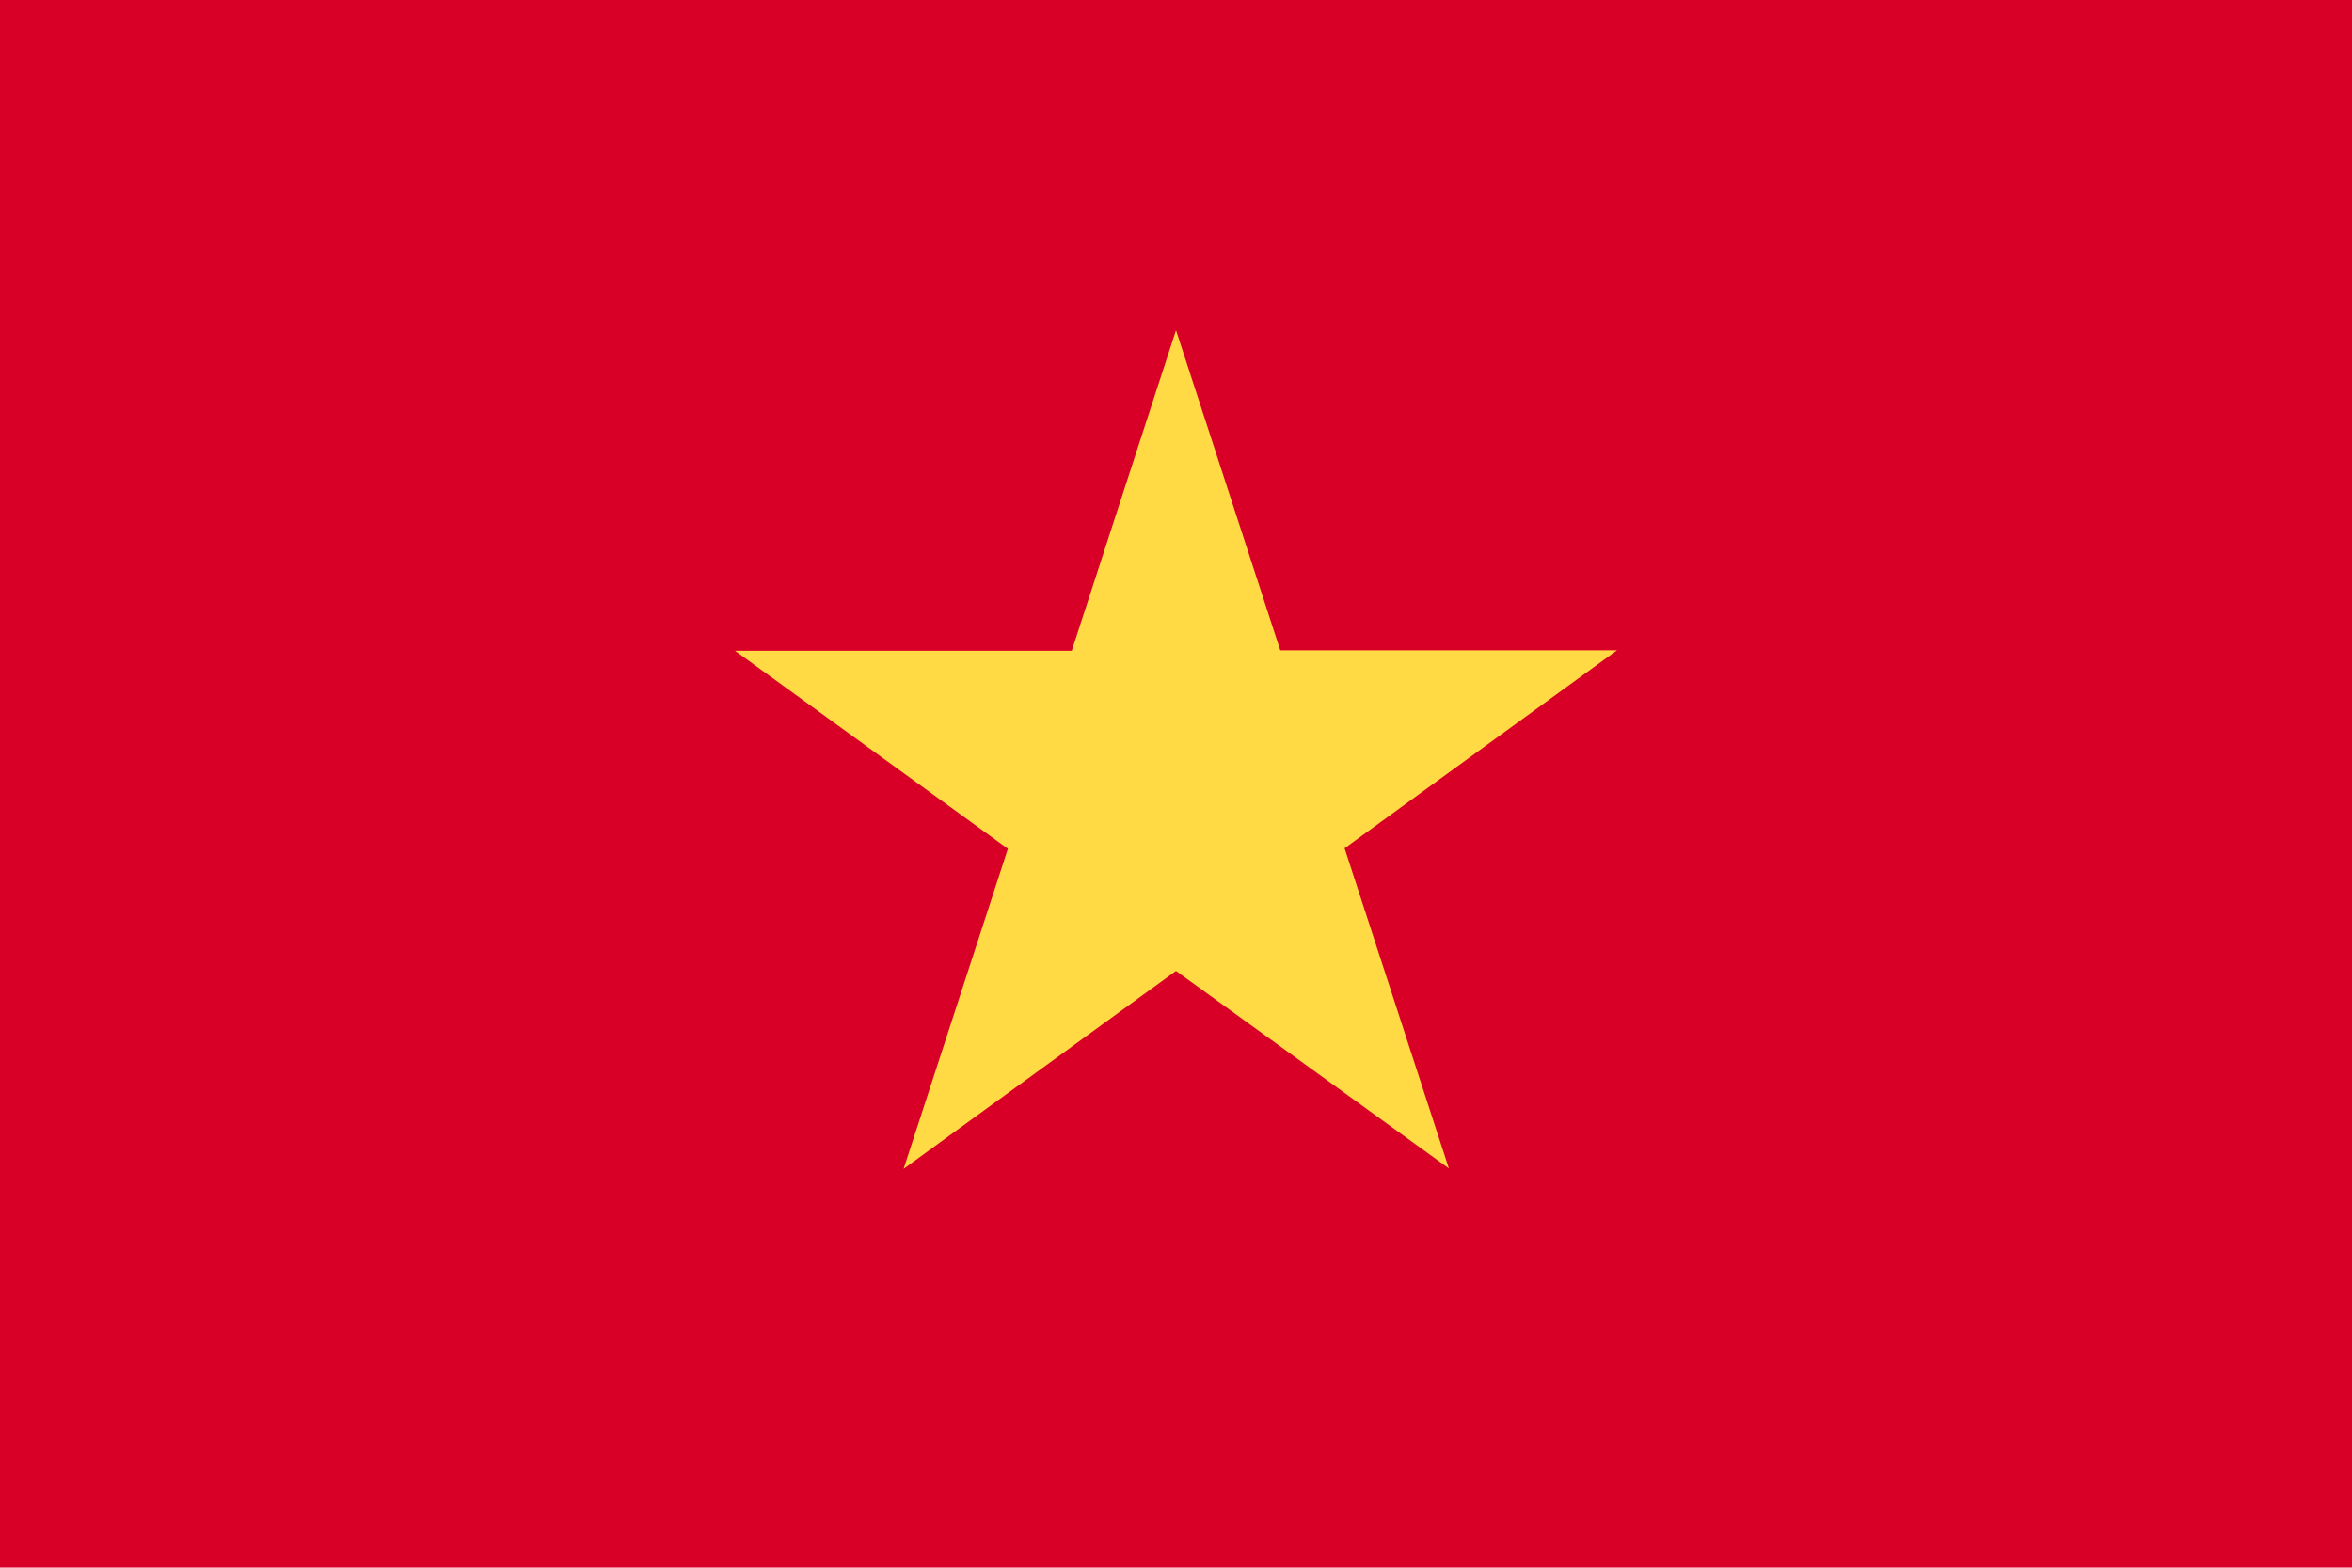 <svg xmlns="http://www.w3.org/2000/svg" viewBox="0 0 512 341.3" enable-background="new 0 0 512 341.3"><style type="text/css">.st0{fill:#D80027;} .st1{fill:#FFDA44;}</style><path class="st0" d="M196.6 0h-196.6v341.3h512v-341.3h-315.4z"/><path class="st1" d="M256 71.9l22.7 69.7h73.3l-59.3 43.1 22.7 69.7-59.4-43-59.3 43.1 22.7-69.7-59.4-43.1h73.3l22.7-69.8z"/></svg>